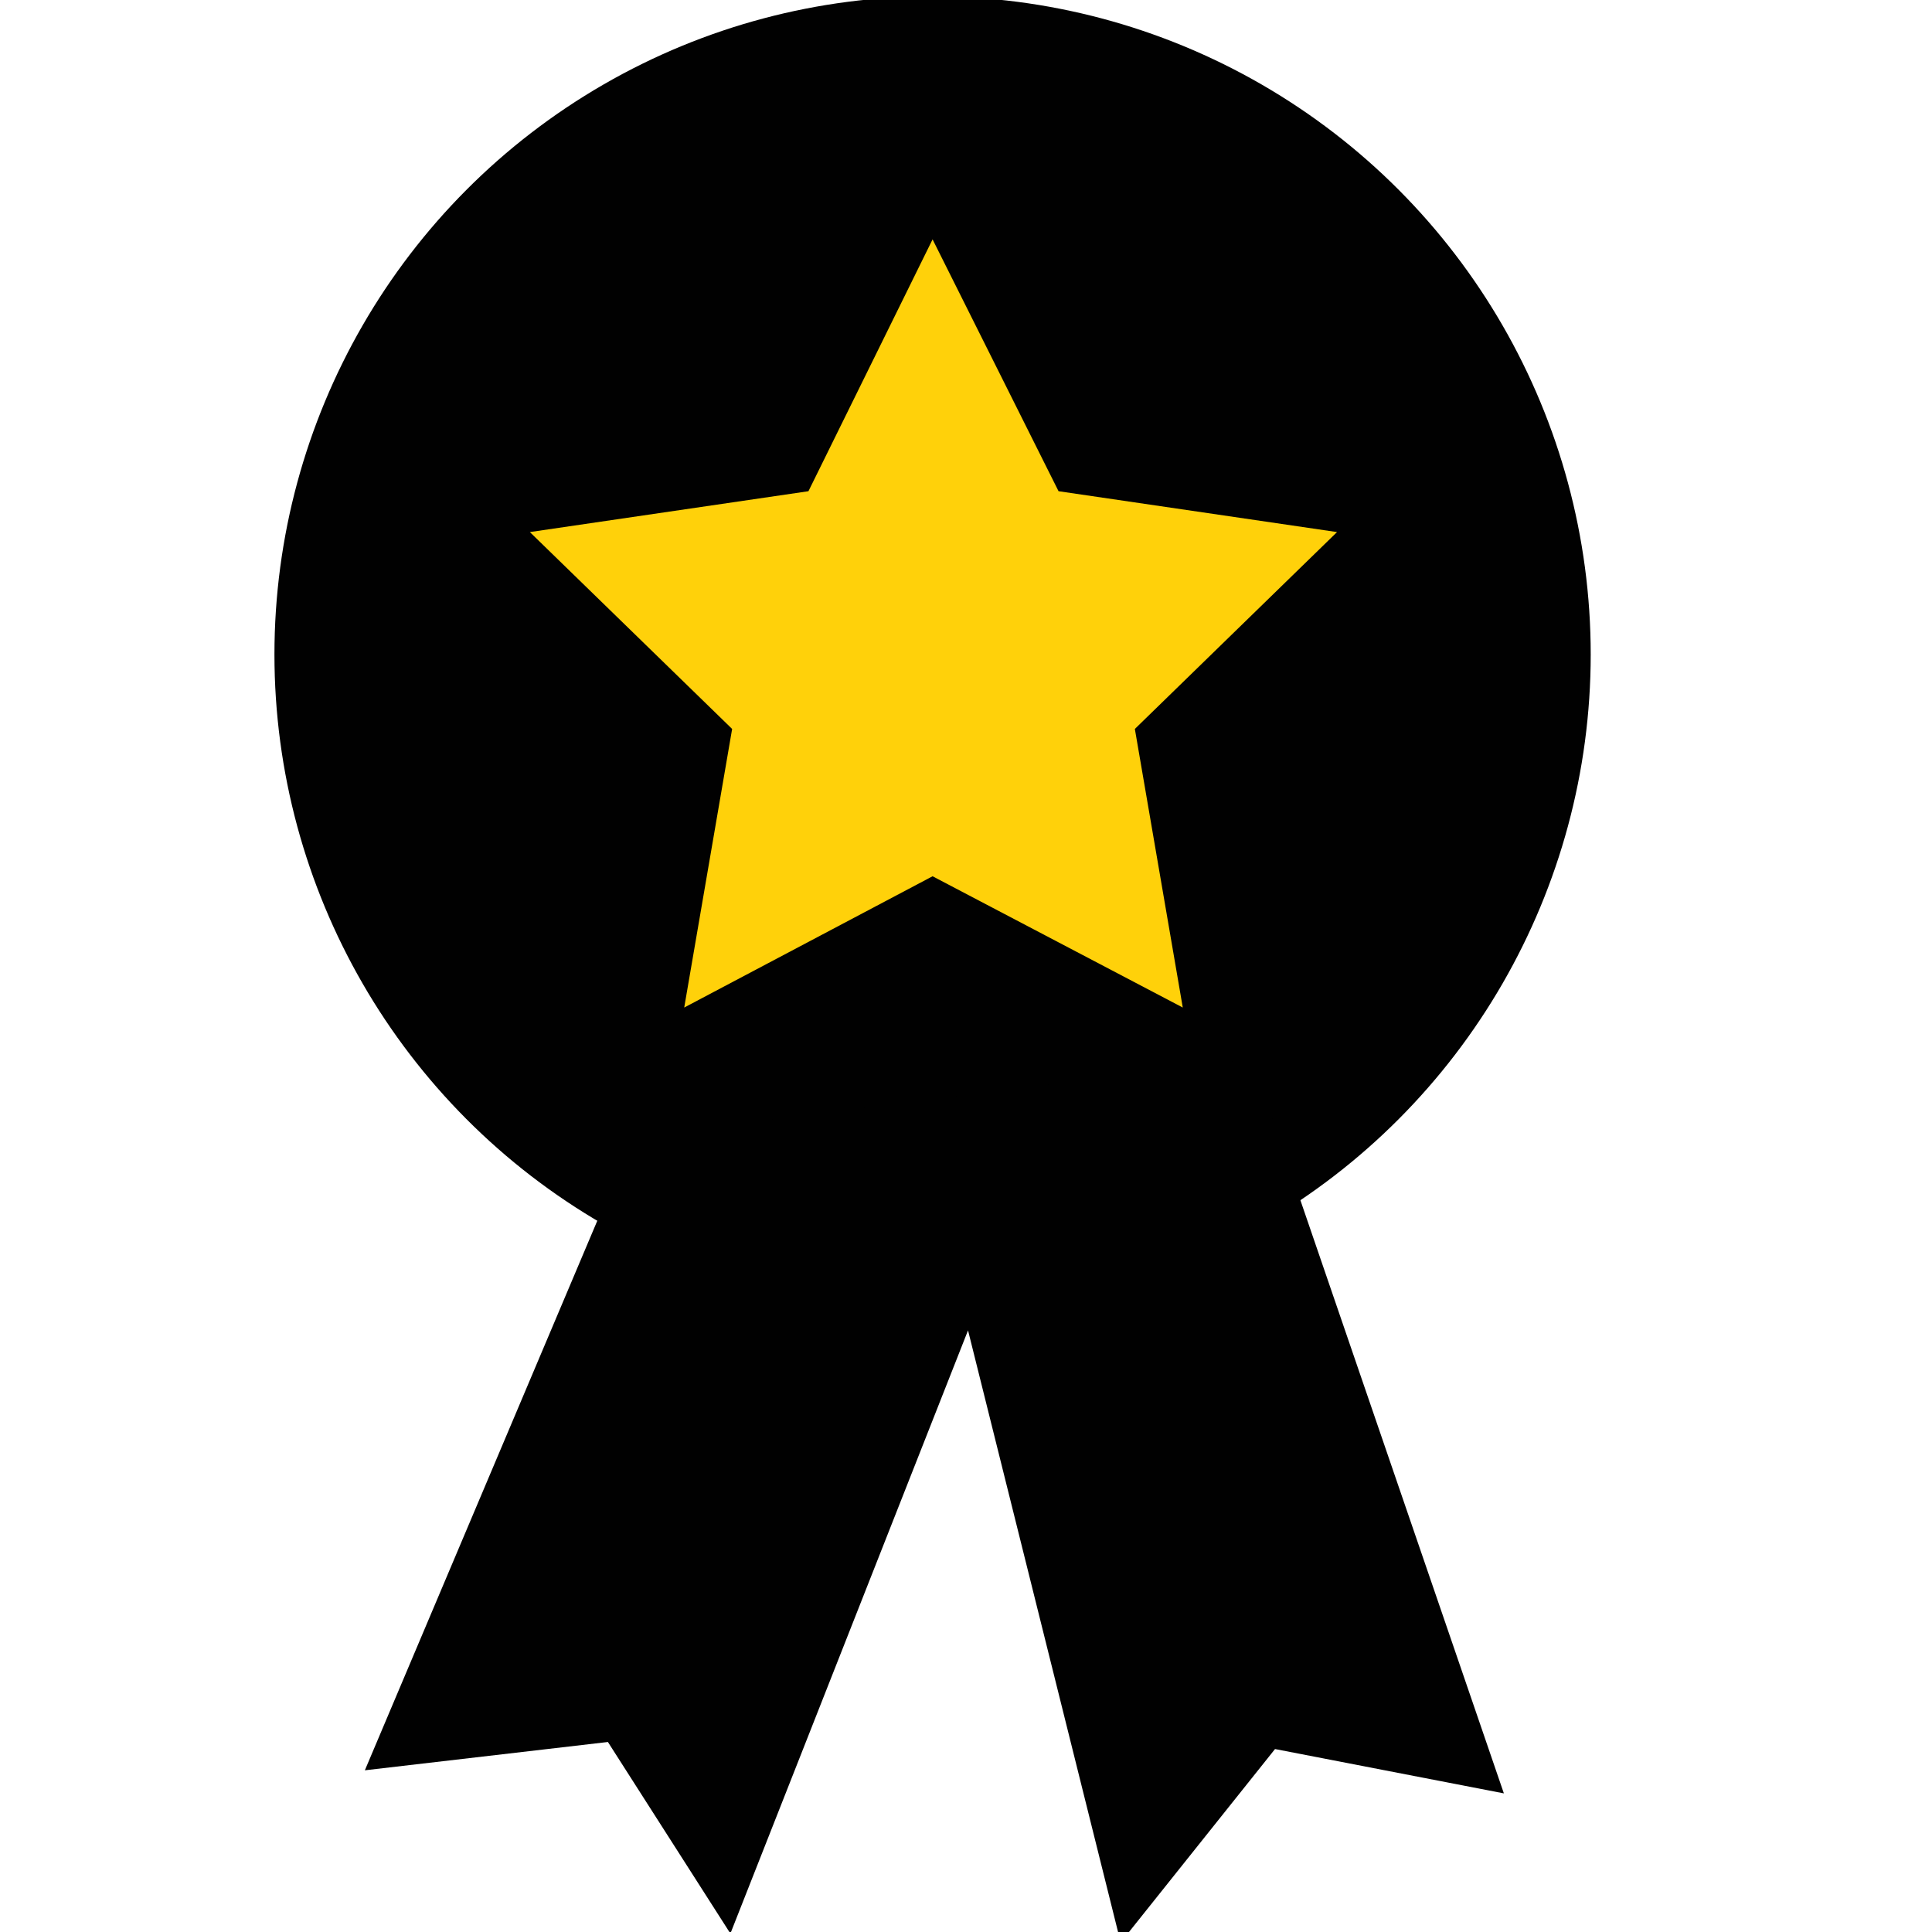 <?xml version="1.0" encoding="utf-8"?>
<!-- Generator: Adobe Illustrator 27.8.0, SVG Export Plug-In . SVG Version: 6.00 Build 0)  -->
<svg version="1.1" id="Layer_1" xmlns="http://www.w3.org/2000/svg" xmlns:xlink="http://www.w3.org/1999/xlink" x="0px" y="0px"
	 viewBox="0 0 200 200" style="enable-background:new 0 0 200 200;" xml:space="preserve">
<style type="text/css">
	.st0{fill:#FED007;}
	.st1{fill:none;stroke:#000000;stroke-width:7;stroke-miterlimit:10;}
	.st2{fill:none;stroke:#FED007;stroke-width:7;stroke-miterlimit:10;}
	.st3{fill:#010101;}
	.st4{fill:#FFD10A;}
	.st5{stroke:#FFCF01;stroke-width:7;stroke-miterlimit:10;}
	.st6{fill:none;stroke:#000000;stroke-width:7.035;stroke-miterlimit:10;}
	.st7{fill:#FFCF01;stroke:#000000;stroke-width:7;stroke-miterlimit:10;}
	.st8{fill:none;stroke:#FED007;stroke-width:10.113;stroke-miterlimit:10;}
	.st9{fill:none;stroke:#000000;stroke-width:4.646;stroke-miterlimit:10;}
	.st10{fill:none;stroke:#090705;stroke-width:7;stroke-miterlimit:10;}
	.st11{fill:#FECF07;}
	.st12{fill:#FECF0A;}
	.st13{fill:#F9D130;}
	.st14{fill:none;stroke:#F9D130;stroke-width:7;stroke-miterlimit:10;}
	.st15{fill:#FFCF01;}
	.st16{fill:#090705;}
	.st17{fill:none;stroke:#090705;stroke-width:4.926;stroke-miterlimit:10;}
	.st18{fill:#FFFFFF;}
	.st19{fill:none;stroke:#FED007;stroke-width:8;stroke-miterlimit:10;}
	.st20{fill:none;stroke:#FECF0A;stroke-width:7;stroke-miterlimit:10;}
	.st21{fill:none;}
	.st22{fill:#FFCF01;stroke:#FFCF01;stroke-width:6.685;stroke-miterlimit:10;}
	.st23{stroke:#000000;stroke-width:5.509;stroke-miterlimit:10;}
	.st24{stroke:#000000;stroke-width:4;stroke-miterlimit:10;}
	.st25{fill:none;stroke:#FFFFFF;stroke-width:7;stroke-miterlimit:10;}
	.st26{fill:none;stroke:#FFCF01;stroke-width:7;stroke-miterlimit:10;}
	.st27{clip-path:url(#SVGID_00000079444393607650088270000004732820720607774606_);fill:none;}
	.st28{fill:none;stroke:#FFCF01;stroke-width:5.086;stroke-miterlimit:10;}
	.st29{stroke:#FED007;stroke-width:7;stroke-miterlimit:10;}
	.st30{fill:none;stroke:#F9D132;stroke-width:6.792;stroke-miterlimit:10;}
	.st31{fill:none;stroke:#F9D130;stroke-width:6.792;stroke-miterlimit:10;}
	.st32{fill:none;stroke:#F9D130;stroke-width:6.644;stroke-miterlimit:10;}
	.st33{fill:none;stroke:#F9D130;stroke-width:6.944;stroke-miterlimit:10;}
	.st34{fill:none;stroke:#F9D130;stroke-width:6.919;stroke-miterlimit:10;}
	.st35{fill:#080605;}
	.st36{fill:none;stroke:#080605;stroke-width:6.792;stroke-miterlimit:10;}
</style>
<g id="Layer_2_00000181073163064543664510000000189095421508140937_">
	<circle class="st3" cx="96.54" cy="67.75" r="68.13"/>
	<polygon class="st3" points="65.5,117.7 37.77,183.26 62.93,180.33 75.61,200.16 100.21,137.72 116.01,201.08 131.99,181.06 
		155.68,185.65 129.6,109.62 	"/>
	<polygon class="st4" points="96.54,24.78 109.58,50.85 138.41,55.08 117.48,75.46 122.44,104.3 96.54,90.71 70.83,104.3 
		75.79,75.46 54.85,55.08 83.69,50.85 	"/>
</g>
</svg>

